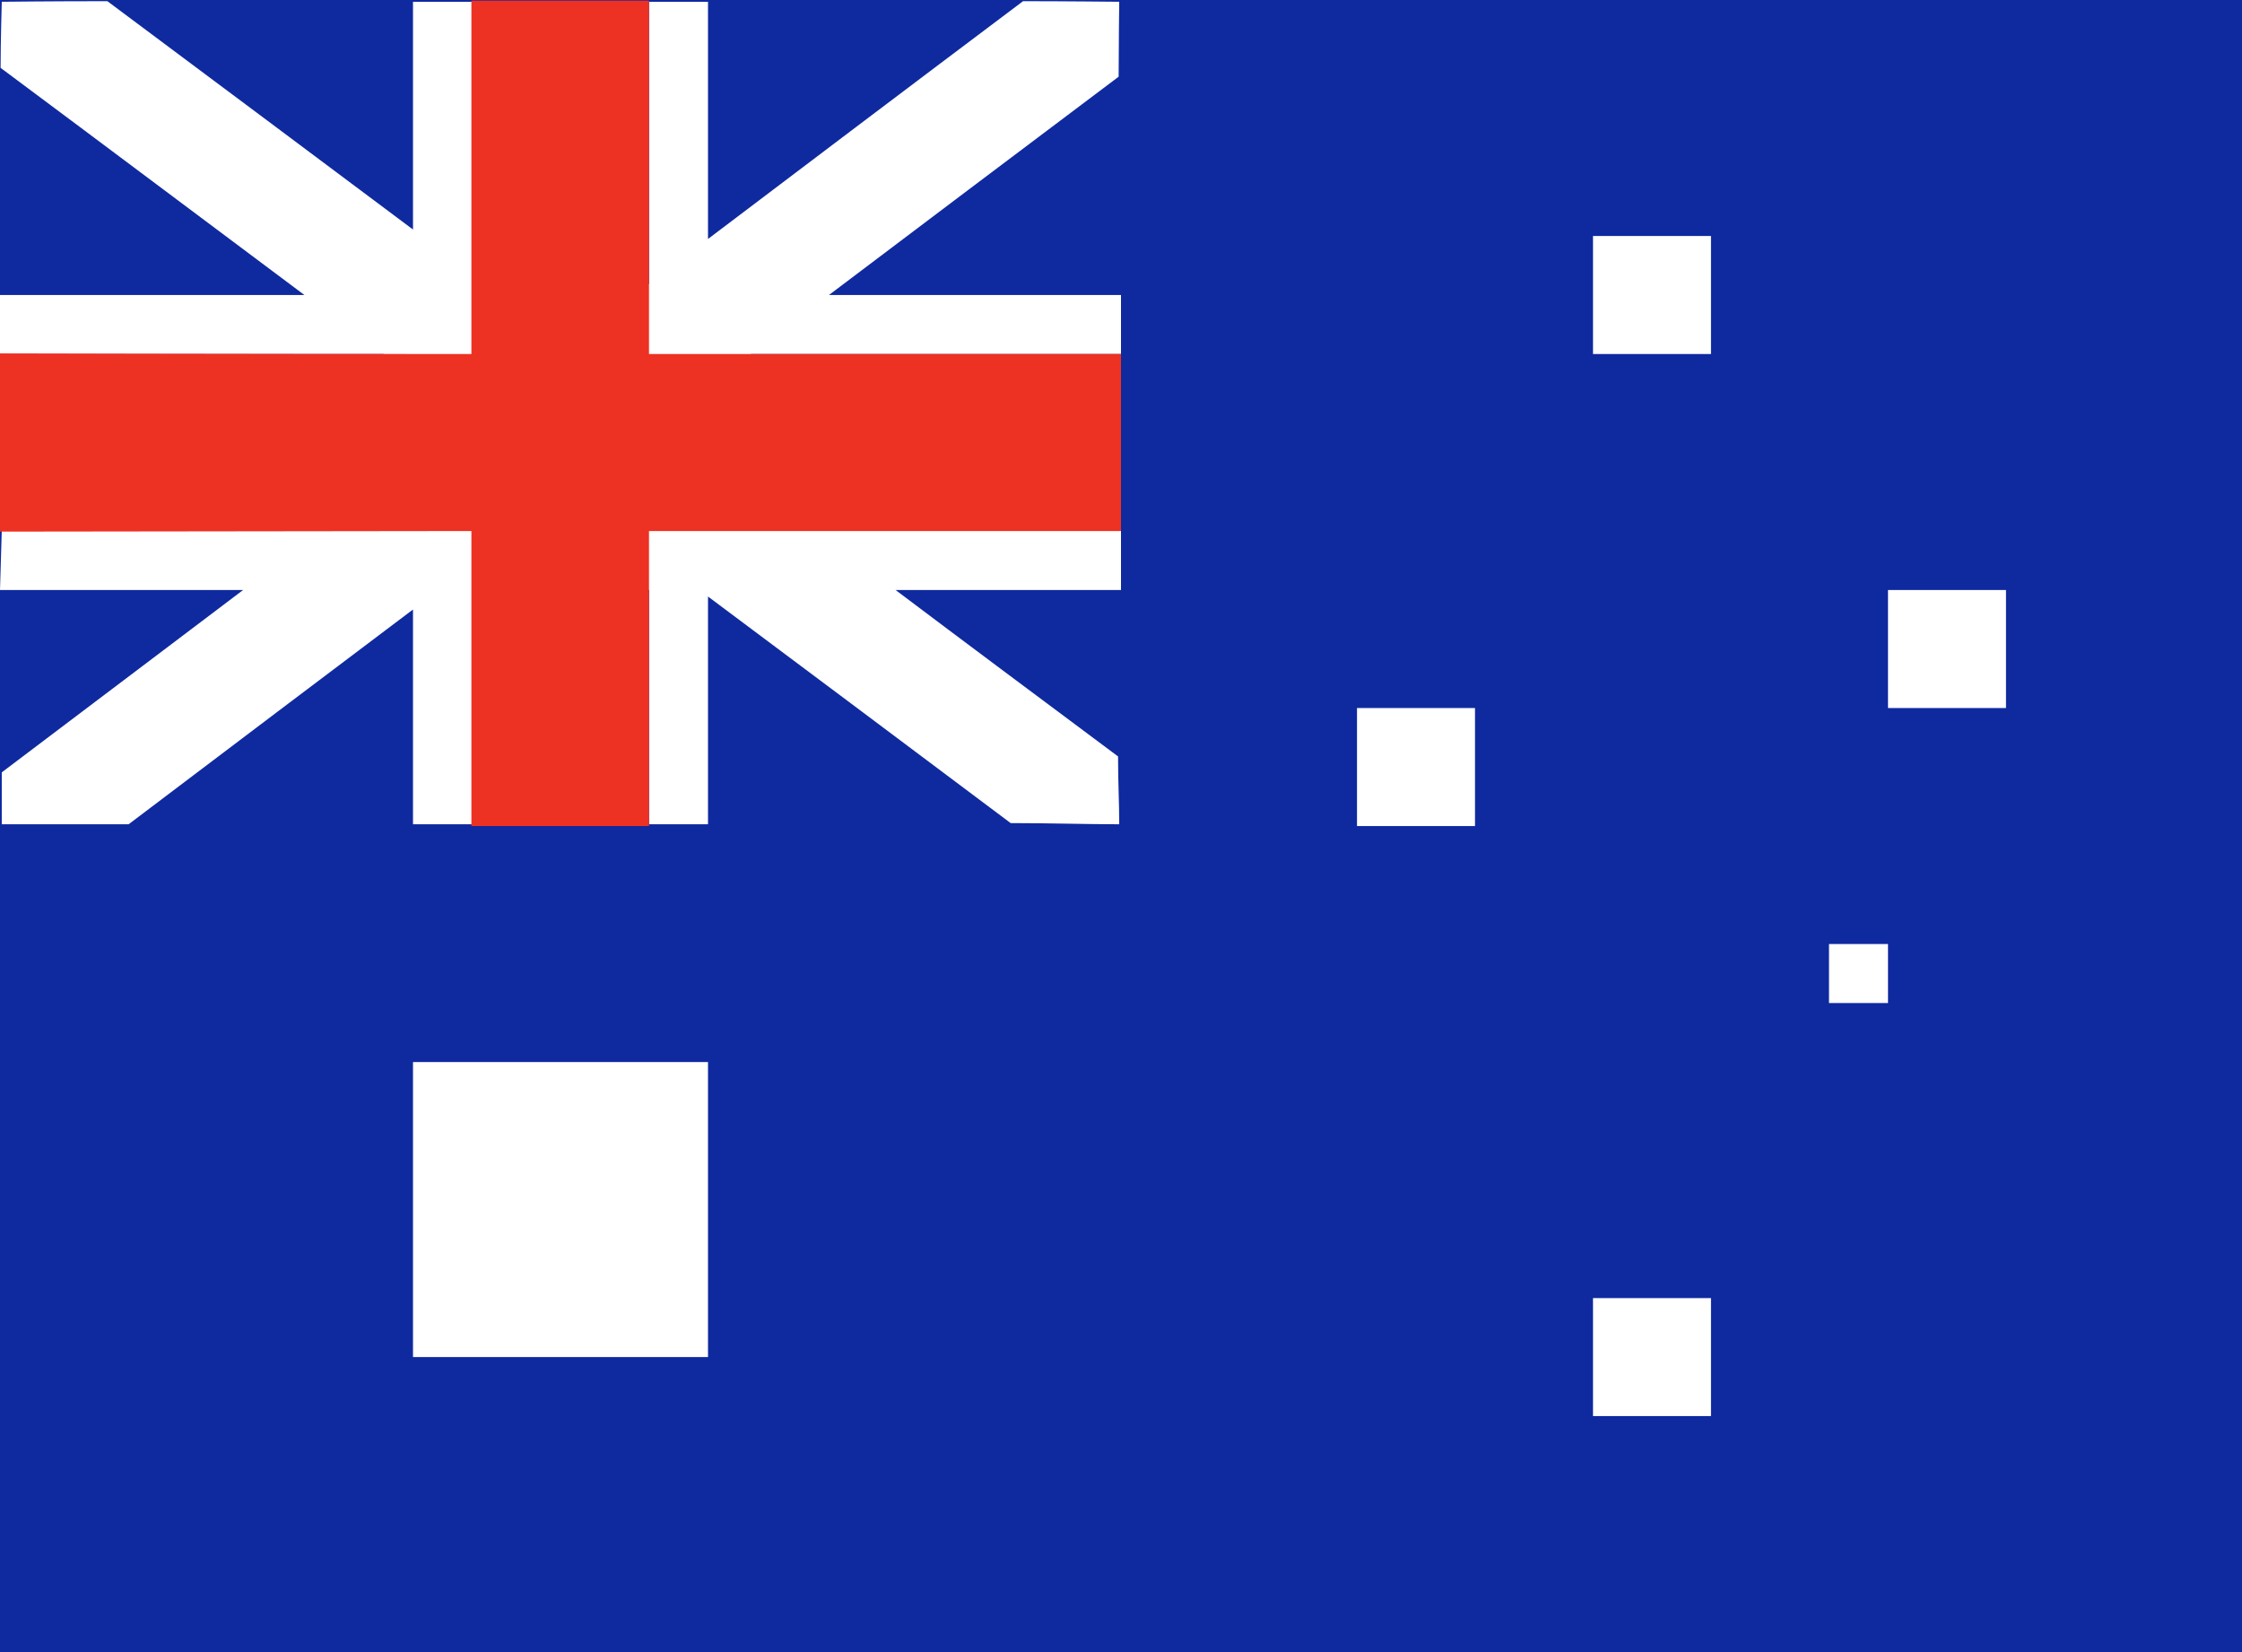 <?xml version="1.0" encoding="utf-8"?>
<svg xmlns="http://www.w3.org/2000/svg"
	xmlns:xlink="http://www.w3.org/1999/xlink"
	width="38px" height="28px" viewBox="0 0 38 28">
<clipPath id="clip0"><rect x="0" y="0" width="19" height="14"/></clipPath><g><rect x="0" y="0" width="38" height="28" fill="rgb(15,41,159)"/><rect x="0" y="0" width="19" height="14" fill="rgb(15,41,159)"/><g><rect x="0" y="0" width="19" height="14" fill="rgb(15,41,159)"/><g clip-path="url(#clip0)"><path fillRule="evenodd" d="M 12 6.55C 12 6.55 12 7.63 12 7.63 12.45 7.96 13.08 8.43 13.83 8.99 13.83 8.99 19 8.99 19 8.99 19 8.99 19 10 19 10 19 10 15.18 10 15.18 10 16.36 10.89 17.69 11.88 18.95 12.82 18.95 13.27 18.97 13.59 18.97 13.97 18.44 13.97 17.79 13.95 17.13 13.95 15.32 12.59 13.43 11.18 12 10.11 12 10.11 12 13.97 12 13.97 12 13.97 11 13.97 11 13.97 11 13.97 11 10 11 10 11 10 8 10 8 10 8 10 8 13.97 8 13.97 8 13.97 7 13.97 7 13.97 7 13.97 7 10.33 7 10.33 5.62 11.37 3.87 12.69 2.18 13.97 1.41 13.97 0.03 13.97 0.03 13.97 0.03 13.97 0.03 13.41 0.03 13.09 1.39 12.06 2.84 10.97 4.12 10 4.12 10-0 10-0 10-0 10 0.03 8.99 0.03 8.99 0.03 8.99 5.46 8.99 5.46 8.99 6.06 8.53 6.59 8.14 7 7.83 7 7.83 7 6.37 7 6.37 6.85 6.26 6.68 6.14 6.5 6 6.5 6-0 6-0 6-0 6-0 5-0 5-0 5 5.16 5 5.16 5 3.66 3.88 1.77 2.46 0.01 1.15 0.01 0.72 0.03 0.03 0.03 0.03 0.03 0.03 0.83 0.02 1.82 0.02 3.63 1.37 5.53 2.79 7 3.89 7 3.89 7 0.03 7 0.03 7 0.03 8 0.03 8 0.03 8 0.03 8 4.63 8 4.63 8.17 4.76 8.34 4.89 8.49 5 8.49 5 10.74 5 10.74 5 10.82 4.94 10.91 4.87 11 4.81 11 4.81 11 0.03 11 0.03 11 0.03 12 0.03 12 0.03 12 0.03 12 4.05 12 4.05 13.48 2.93 15.45 1.44 17.34 0.02 18.04 0.02 18.97 0.03 18.97 0.03 18.97 0.03 18.96 0.82 18.96 1.3 17.27 2.57 15.48 3.92 14.05 5 14.05 5 19 5 19 5 19 5 19 6 19 6 19 6 12.73 6 12.73 6 12.45 6.21 12.21 6.4 12 6.55ZM 10.5 8.99C 9.96 8.59 9.63 8.34 9.63 8.34 9.63 8.34 9.3 8.59 8.77 8.99 8.77 8.99 10.5 8.99 10.5 8.99Z" fill="rgb(255,255,255)"/><path fillRule="evenodd" d="M 19 9C 19 9 11 9 11 9 11 9 11 15 11 15 11 15 7.99 15 7.99 15 7.99 15 7.99 9 7.99 9 7.99 9-0.01 9.01-0.01 9.01-0.01 9.01-0.01 5.99-0.01 5.99-0.01 5.99 3.79 6 7.99 6 7.99 6 7.99 0.01 7.99 0.01 7.99 0.01 11 0.01 11 0.01 11 0.01 11 6 11 6 15.2 6 19 6 19 6 19 6 19 9 19 9Z" fill="rgb(237,49,35)"/></g></g><path fillRule="evenodd" d="M 32 12C 32 12 32 10 32 10 32 10 34 10 34 10 34 10 34 12 34 12 34 12 32 12 32 12ZM 32 17C 32 17 31 17 31 17 31 17 31 16 31 16 31 16 32 16 32 16 32 16 32 17 32 17ZM 27 22C 27 22 29 22 29 22 29 22 29 24 29 24 29 24 27 24 27 24 27 24 27 22 27 22ZM 27 4C 27 4 29 4 29 4 29 4 29 6 29 6 29 6 27 6 27 6 27 6 27 4 27 4ZM 23 12C 23 12 25 12 25 12 25 12 25 14 25 14 25 14 23 14 23 14 23 14 23 12 23 12ZM 7 18C 7 18 12 18 12 18 12 18 12 23 12 23 12 23 7 23 7 23 7 23 7 18 7 18Z" fill="rgb(255,255,255)"/></g></svg>